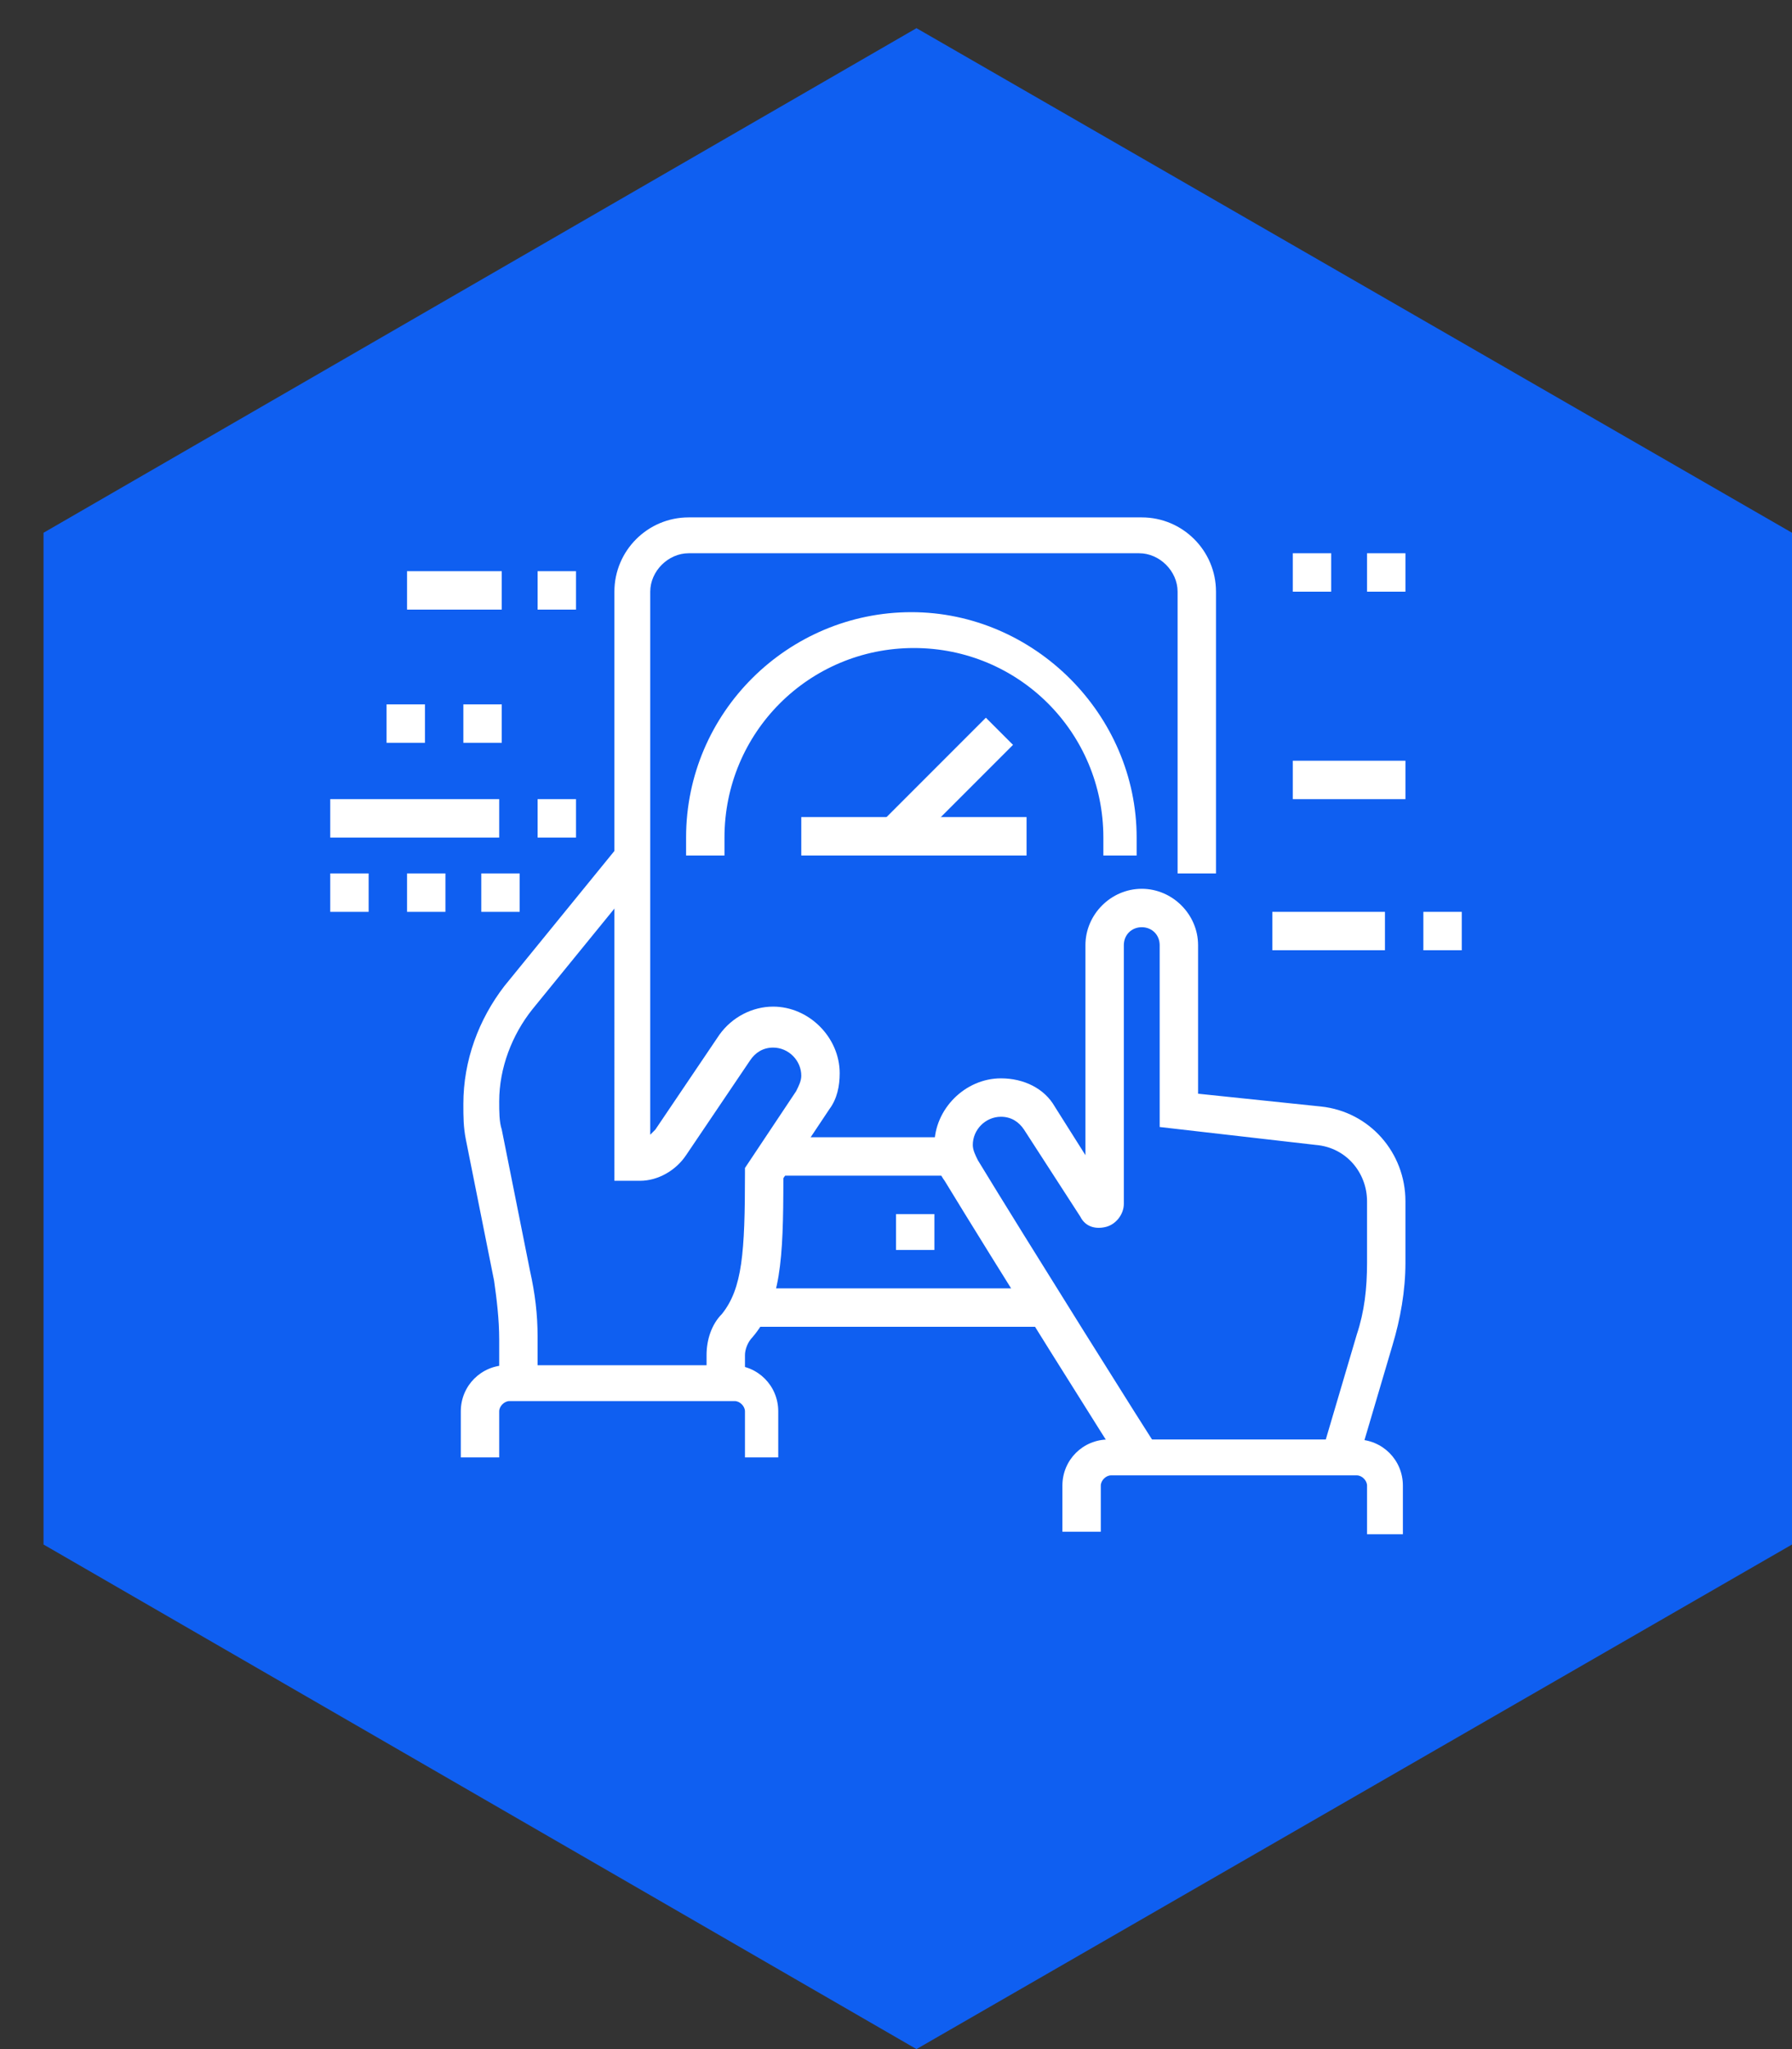 <?xml version="1.0" encoding="utf-8"?>
<!-- Generator: Adobe Illustrator 24.1.0, SVG Export Plug-In . SVG Version: 6.00 Build 0)  -->
<svg version="1.1" id="Layer_1" xmlns="http://www.w3.org/2000/svg" xmlns:xlink="http://www.w3.org/1999/xlink" x="0px" y="0px"
	 width="70px" height="80px" viewBox="0 0 70 80" style="enable-background:new 0 0 70 80;" xml:space="preserve">
<rect x="0" y="0" width="70" height="80" fill="#333333" stroke="none"/>
<style type="text/css">
	.st0{fill:#0F5FF1;}
	.st1{display:none;}
	.st2{display:inline;fill:#FFFFFF;}
	.st3{fill:#FFFFFF;}
</style>
<polygon class="st0" points="1.7,20.8 1.7,60.3 35.8,80 70,60.3 70,20.8 35.8,1.1 "/>
<g class="st1">
	
		<rect x="29.8" y="39.8" transform="matrix(0.911 -0.412 0.412 0.911 -13.808 17)" class="st2" width="5.5" height="1.5"/>
	<path class="st2" d="M32.8,54.7c-0.2,0-0.4,0-0.5-0.1l-16.8-4.4c-0.6-0.2-1.1-0.8-1.1-1.4c0-0.6,0.3-1.1,0.9-1.3l12.4-5.6l0.6,1.3
		l-12.4,5.6l16.8,4.4c0.2,0.1,0.3,0,0.5,0l21.1-9.5L47.5,42l0.4-1.4l6.6,1.7c0.6,0.2,1.1,0.8,1.1,1.4c0,0.6-0.3,1.1-0.9,1.3
		l-21.1,9.5C33.4,54.7,33.1,54.7,32.8,54.7z"/>
	<path class="st2" d="M44.9,41.3l-7.5-2c-0.1,0-0.1,0-0.2,0v-1.5c0.2,0,0.4,0,0.5,0.1l7.5,2L44.9,41.3z"/>
	
		<rect x="29.6" y="38.4" transform="matrix(0.254 -0.967 0.967 0.254 -24.192 65.404)" class="st2" width="1.5" height="19.9"/>
	
		<rect x="26.9" y="49.8" transform="matrix(0.254 -0.967 0.967 0.254 -28.09 64.276)" class="st2" width="1.5" height="1.2"/>
	<path class="st2" d="M32.8,59.2c-0.2,0-0.4,0-0.5-0.1l-16.8-4.4c-0.6-0.2-1.1-0.8-1.1-1.4v-4.4h1.5v4.4l16.8,4.4
		c0.2,0.1,0.3,0,0.5,0l21.1-9.5l0-4.4h1.5v4.4c0,0.6-0.3,1.1-0.9,1.3L33.7,59C33.4,59.1,33.1,59.2,32.8,59.2z"/>
	<rect x="41.6" y="55.9" transform="matrix(0.909 -0.417 0.417 0.909 -19.567 23.759)" class="st2" width="6.1" height="1.5"/>
	
		<rect x="38.8" y="58.3" transform="matrix(0.911 -0.412 0.412 0.911 -20.828 21.477)" class="st2" width="1.2" height="1.5"/>
	
		<rect x="48.9" y="55.8" transform="matrix(0.911 -0.411 0.411 0.911 -18.659 26.363)" class="st2" width="6.1" height="1.5"/>
	
		<rect x="45.4" y="58.1" transform="matrix(0.911 -0.412 0.412 0.911 -20.105 24.51)" class="st2" width="2.8" height="1.5"/>
	<rect x="42.4" y="59.8" transform="matrix(0.911 -0.411 0.411 0.911 -21.095 23.065)" class="st2" width="1.2" height="1.5"/>
	<path class="st2" d="M22.5,40c-1.6,0-2.9-1.3-2.9-2.9s1.3-2.9,2.9-2.9s2.9,1.3,2.9,2.9S24.1,40,22.5,40z M22.5,35.6
		c-0.8,0-1.5,0.7-1.5,1.5s0.7,1.5,1.5,1.5s1.5-0.7,1.5-1.5S23.3,35.6,22.5,35.6z"/>
	<path class="st2" d="M28.4,31.2c-1.6,0-2.9-1.3-2.9-2.9s1.3-2.9,2.9-2.9s2.9,1.3,2.9,2.9S30,31.2,28.4,31.2z M28.4,26.8
		c-0.8,0-1.5,0.7-1.5,1.5c0,0.8,0.7,1.5,1.5,1.5c0.8,0,1.5-0.7,1.5-1.5C29.8,27.4,29.2,26.8,28.4,26.8z"/>
	<path class="st2" d="M35,37.8c-1.6,0-2.9-1.3-2.9-2.9c0-1.6,1.3-2.9,2.9-2.9s2.9,1.3,2.9,2.9C37.9,36.5,36.6,37.8,35,37.8z
		 M35,33.4c-0.8,0-1.5,0.7-1.5,1.5c0,0.8,0.7,1.5,1.5,1.5s1.5-0.7,1.5-1.5C36.5,34,35.8,33.4,35,33.4z"/>
	<path class="st2" d="M43.1,29.7c-1.6,0-2.9-1.3-2.9-2.9s1.3-2.9,2.9-2.9s2.9,1.3,2.9,2.9S44.7,29.7,43.1,29.7z M43.1,25.3
		c-0.8,0-1.5,0.7-1.5,1.5s0.7,1.5,1.5,1.5s1.5-0.7,1.5-1.5S43.9,25.3,43.1,25.3z"/>
	<path class="st2" d="M52.7,34.9c-1.6,0-2.9-1.3-2.9-2.9c0-1.6,1.3-2.9,2.9-2.9s2.9,1.3,2.9,2.9C55.6,33.5,54.3,34.9,52.7,34.9z
		 M52.7,30.4c-0.8,0-1.5,0.7-1.5,1.5c0,0.8,0.7,1.5,1.5,1.5c0.8,0,1.5-0.7,1.5-1.5C54.1,31.1,53.5,30.4,52.7,30.4z"/>
	<path class="st2" d="M41.6,47.4c-1.6,0-2.9-1.3-2.9-2.9s1.3-2.9,2.9-2.9c1.6,0,2.9,1.3,2.9,2.9S43.3,47.4,41.6,47.4z M41.6,43
		c-0.8,0-1.5,0.7-1.5,1.5s0.7,1.5,1.5,1.5c0.8,0,1.5-0.7,1.5-1.5S42.4,43,41.6,43z"/>
	
		<rect x="26.8" y="37.2" transform="matrix(0.707 -0.707 0.707 0.707 -21.719 31.809)" class="st2" width="1.5" height="9.9"/>
	
		<rect x="22.3" y="31.9" transform="matrix(0.555 -0.832 0.832 0.555 -15.843 35.695)" class="st2" width="6.2" height="1.5"/>
	<rect x="31" y="29.1" transform="matrix(0.707 -0.707 0.707 0.707 -13.024 31.645)" class="st2" width="1.5" height="5"/>
	<rect x="26.9" y="35.4" transform="matrix(0.985 -0.174 0.174 0.985 -5.87 5.338)" class="st2" width="1.3" height="1.5"/>
	<rect x="30" y="34.8" transform="matrix(0.985 -0.174 0.174 0.985 -5.693 6.006)" class="st2" width="2.8" height="1.5"/>
	<rect x="35.5" y="30.1" transform="matrix(0.707 -0.707 0.707 0.707 -10.347 36.636)" class="st2" width="7" height="1.5"/>
	<rect x="37.2" y="18.8" transform="matrix(0.818 -0.576 0.576 0.818 -4.273 25.383)" class="st2" width="1.5" height="1.2"/>
	<rect x="40" y="21.6" transform="matrix(0.818 -0.576 0.576 0.818 -6.063 27.736)" class="st2" width="1.5" height="3.7"/>
	<rect x="46.2" y="26.7" transform="matrix(0.474 -0.88 0.88 0.474 -0.692 56.484)" class="st2" width="1.5" height="4.3"/>
	<rect x="41" y="37.4" transform="matrix(0.661 -0.75 0.75 0.661 -12.663 48.301)" class="st2" width="12.3" height="1.5"/>
	<rect x="37.1" y="32.6" transform="matrix(0.986 -0.164 0.164 0.986 -4.883 7.644)" class="st2" width="13.5" height="1.5"/>
	<rect x="34.3" y="43.7" class="st2" width="1.5" height="1.5"/>
	<rect x="34.3" y="37.1" class="st2" width="1.5" height="5.2"/>
</g>
<g>
	<path class="st3" d="M30.6,56.9h-1.5v-1.8c0-0.2-0.2-0.4-0.4-0.4h-8.8c-0.2,0-0.4,0.2-0.4,0.4v1.8h-1.5v-1.8c0-1,0.8-1.8,1.8-1.8
		h8.8c1,0,1.8,0.8,1.8,1.8V56.9z"/>
	<path class="st3" d="M21,54h-1.5v-1.7c0-0.8-0.1-1.6-0.2-2.3l-1.1-5.5c-0.1-0.5-0.1-0.9-0.1-1.4c0-1.7,0.6-3.3,1.6-4.6l4.4-5.4
		l1.1,0.9l-4.4,5.4c-0.8,1-1.3,2.3-1.3,3.6c0,0.4,0,0.8,0.1,1.1l1.1,5.5c0.2,0.9,0.3,1.7,0.3,2.6V54z"/>
	<rect x="29.2" y="50.3" class="st3" width="11.6" height="1.5"/>
	<path class="st3" d="M29.1,54h-1.5v-1.1c0-0.6,0.2-1.2,0.6-1.6c0.8-1,0.9-2.4,0.9-5.5v-0.2l2-3c0.1-0.2,0.2-0.4,0.2-0.6
		c0-0.6-0.5-1.1-1.1-1.1c-0.4,0-0.7,0.2-0.9,0.5l-2.5,3.7c-0.4,0.6-1.1,1-1.8,1h-1V23.1c0-1.6,1.3-2.9,2.9-2.9h17.7
		c1.6,0,2.9,1.3,2.9,2.9v11H46v-11c0-0.8-0.7-1.5-1.5-1.5H26.9c-0.8,0-1.5,0.7-1.5,1.5v21.2c0.1-0.1,0.1-0.1,0.2-0.2l2.5-3.7
		c0.5-0.7,1.3-1.1,2.1-1.1c1.4,0,2.6,1.2,2.6,2.6c0,0.5-0.1,1-0.4,1.4l-1.8,2.7c0,3.2-0.1,4.9-1.2,6.2c-0.2,0.2-0.3,0.5-0.3,0.7V54z
		"/>
	<path class="st3" d="M54.9,59.9h-1.5V58c0-0.2-0.2-0.4-0.4-0.4h-9.6c-0.2,0-0.4,0.2-0.4,0.4v1.8h-1.5V58c0-1,0.8-1.8,1.8-1.8H53
		c1,0,1.8,0.8,1.8,1.8V59.9z"/>
	<path class="st3" d="M43.9,57.3c-0.1-0.1-5.3-8.4-7-11.2c-0.3-0.4-0.4-0.9-0.4-1.4c0-1.4,1.2-2.6,2.6-2.6c0.9,0,1.7,0.4,2.1,1.1
		l1.2,1.9v-8.2c0-1.2,1-2.2,2.2-2.2c1.2,0,2.2,1,2.2,2.2v5.8l4.8,0.5c1.9,0.2,3.3,1.8,3.3,3.7v2.4c0,1.1-0.2,2.2-0.5,3.2l-1.3,4.4
		l-1.4-0.4l1.3-4.4c0.3-0.9,0.4-1.8,0.4-2.8v-2.4c0-1.1-0.8-2.1-2-2.2l-6.1-0.7v-7.1c0-0.4-0.3-0.7-0.7-0.7c-0.4,0-0.7,0.3-0.7,0.7
		v10.1c0,0.4-0.3,0.8-0.7,0.9c-0.4,0.1-0.8,0-1-0.4L40,44.1c-0.2-0.3-0.5-0.5-0.9-0.5c-0.6,0-1.1,0.5-1.1,1.1c0,0.2,0.1,0.4,0.2,0.6
		c1.7,2.8,6.9,11.1,7,11.2L43.9,57.3z"/>
	<rect x="31.3" y="31.9" class="st3" width="8.8" height="1.5"/>
	
		<rect x="34.1" y="29.8" transform="matrix(0.707 -0.707 0.707 0.707 -10.767 35.161)" class="st3" width="5.8" height="1.5"/>
	<rect x="15.9" y="22.3" class="st3" width="3.7" height="1.5"/>
	<rect x="21" y="22.3" class="st3" width="1.5" height="1.5"/>
	<rect x="15.1" y="27.5" class="st3" width="1.5" height="1.5"/>
	<rect x="18.1" y="27.5" class="st3" width="1.5" height="1.5"/>
	<rect x="12.9" y="31.2" class="st3" width="6.6" height="1.5"/>
	<rect x="21" y="31.2" class="st3" width="1.5" height="1.5"/>
	<rect x="12.9" y="34.1" class="st3" width="1.5" height="1.5"/>
	<rect x="15.9" y="34.1" class="st3" width="1.5" height="1.5"/>
	<rect x="18.8" y="34.1" class="st3" width="1.5" height="1.5"/>
	<rect x="49.7" y="35.6" class="st3" width="4.4" height="1.5"/>
	<rect x="55.6" y="35.6" class="st3" width="1.5" height="1.5"/>
	<rect x="50.5" y="29.7" class="st3" width="4.4" height="1.5"/>
	<rect x="50.5" y="21.6" class="st3" width="1.5" height="1.5"/>
	<rect x="53.4" y="21.6" class="st3" width="1.5" height="1.5"/>
	<polygon class="st3" points="36.5,47.4 35,47.4 35,48.8 36.5,48.8 36.5,47.4 	"/>
	<rect x="30.2" y="44.4" class="st3" width="7" height="1.5"/>
	<path class="st3" d="M44.6,33.4h-1.5v-0.7c0-4.1-3.3-7.4-7.4-7.4s-7.4,3.3-7.4,7.4v0.7h-1.5v-0.7c0-4.9,4-8.8,8.8-8.8
		s8.8,4,8.8,8.8V33.4z"/>
</g>
<g class="st1">
	<rect x="16.6" y="54.7" class="st2" width="40.5" height="1.5"/>
	<rect x="12.9" y="54.7" class="st2" width="2.2" height="1.5"/>
	<rect x="21.7" y="57.7" class="st2" width="1.5" height="1.5"/>
	<rect x="24.7" y="57.7" class="st2" width="1.5" height="1.5"/>
	<rect x="27.6" y="57.7" class="st2" width="1.5" height="1.5"/>
	<rect x="30.6" y="57.7" class="st2" width="12.5" height="1.5"/>
	<path class="st2" d="M47.5,56.2h-25c-2,0-3.7-1.7-3.7-3.7v-2.2h32.4v2.2C51.2,54.5,49.5,56.2,47.5,56.2z M20.3,51.8v0.7
		c0,1.2,1,2.2,2.2,2.2h25c1.2,0,2.2-1,2.2-2.2v-0.7H20.3z"/>
	<rect x="44.6" y="53.3" class="st2" width="1.5" height="2.2"/>
	<rect x="41.6" y="53.3" class="st2" width="1.5" height="2.2"/>
	<path class="st2" d="M49,51h-1.5V34.8c0-0.8-0.7-1.5-1.5-1.5H24c-0.8,0-1.5,0.7-1.5,1.5V51H21V34.8c0-1.6,1.3-2.9,2.9-2.9H46
		c1.6,0,2.9,1.3,2.9,2.9V51z"/>
	<polygon class="st2" points="32.8,48.1 31.3,48.1 31.3,41.5 27.6,41.5 27.6,48.1 26.2,48.1 26.2,40 32.8,40 	"/>
	<polygon class="st2" points="43.8,48.1 42.4,48.1 42.4,37.8 38.7,37.8 38.7,48.1 37.2,48.1 37.2,36.3 43.8,36.3 	"/>
	<path class="st2" d="M18.9,39.3l-1.8-1.5h-1.9c-1.2,0-2.2-1-2.2-2.2v-7.4c0-1.2,1-2.2,2.2-2.2h11v1.5h-11c-0.4,0-0.7,0.3-0.7,0.7
		v7.4c0,0.4,0.3,0.7,0.7,0.7h2.5l2.2,1.8L18.9,39.3z"/>
	<path class="st2" d="M29.1,30.4h-1.5v-7.4c0-1.2,1-2.2,2.2-2.2h13.3c1.2,0,2.2,1,2.2,2.2v1.5h-1.5v-1.5c0-0.4-0.3-0.7-0.7-0.7H29.8
		c-0.4,0-0.7,0.3-0.7,0.7V30.4z"/>
	<path class="st2" d="M52.6,40.7c-0.4,0-0.7-0.1-1-0.4l-1.2-1.1l1-1.1l1.2,1.1c0.1,0,0.1,0,0.1-0.1v-2.9h2.2c0.4,0,0.7-0.3,0.7-0.7
		v-7.4c0-0.4-0.3-0.7-0.7-0.7H43.1c-0.4,0-0.7,0.3-0.7,0.7v2.2h-1.5v-2.2c0-1.2,1-2.2,2.2-2.2h11.8c1.2,0,2.2,1,2.2,2.2v7.4
		c0,1.2-1,2.2-2.2,2.2h-0.7v1.4C54.1,40,53.4,40.7,52.6,40.7z"/>
	<rect x="15.9" y="29" class="st2" width="8.1" height="1.5"/>
	<rect x="15.9" y="31.9" class="st2" width="3.7" height="1.5"/>
	<rect x="30.6" y="23.8" class="st2" width="6.6" height="1.5"/>
	<rect x="43.8" y="29" class="st2" width="10.3" height="1.5"/>
	<rect x="50.5" y="31.9" class="st2" width="3.7" height="1.5"/>
	<rect x="33.5" y="26.7" class="st2" width="5.9" height="1.5"/>
	<rect x="30.6" y="26.7" class="st2" width="1.5" height="1.5"/>
</g>
</svg>
